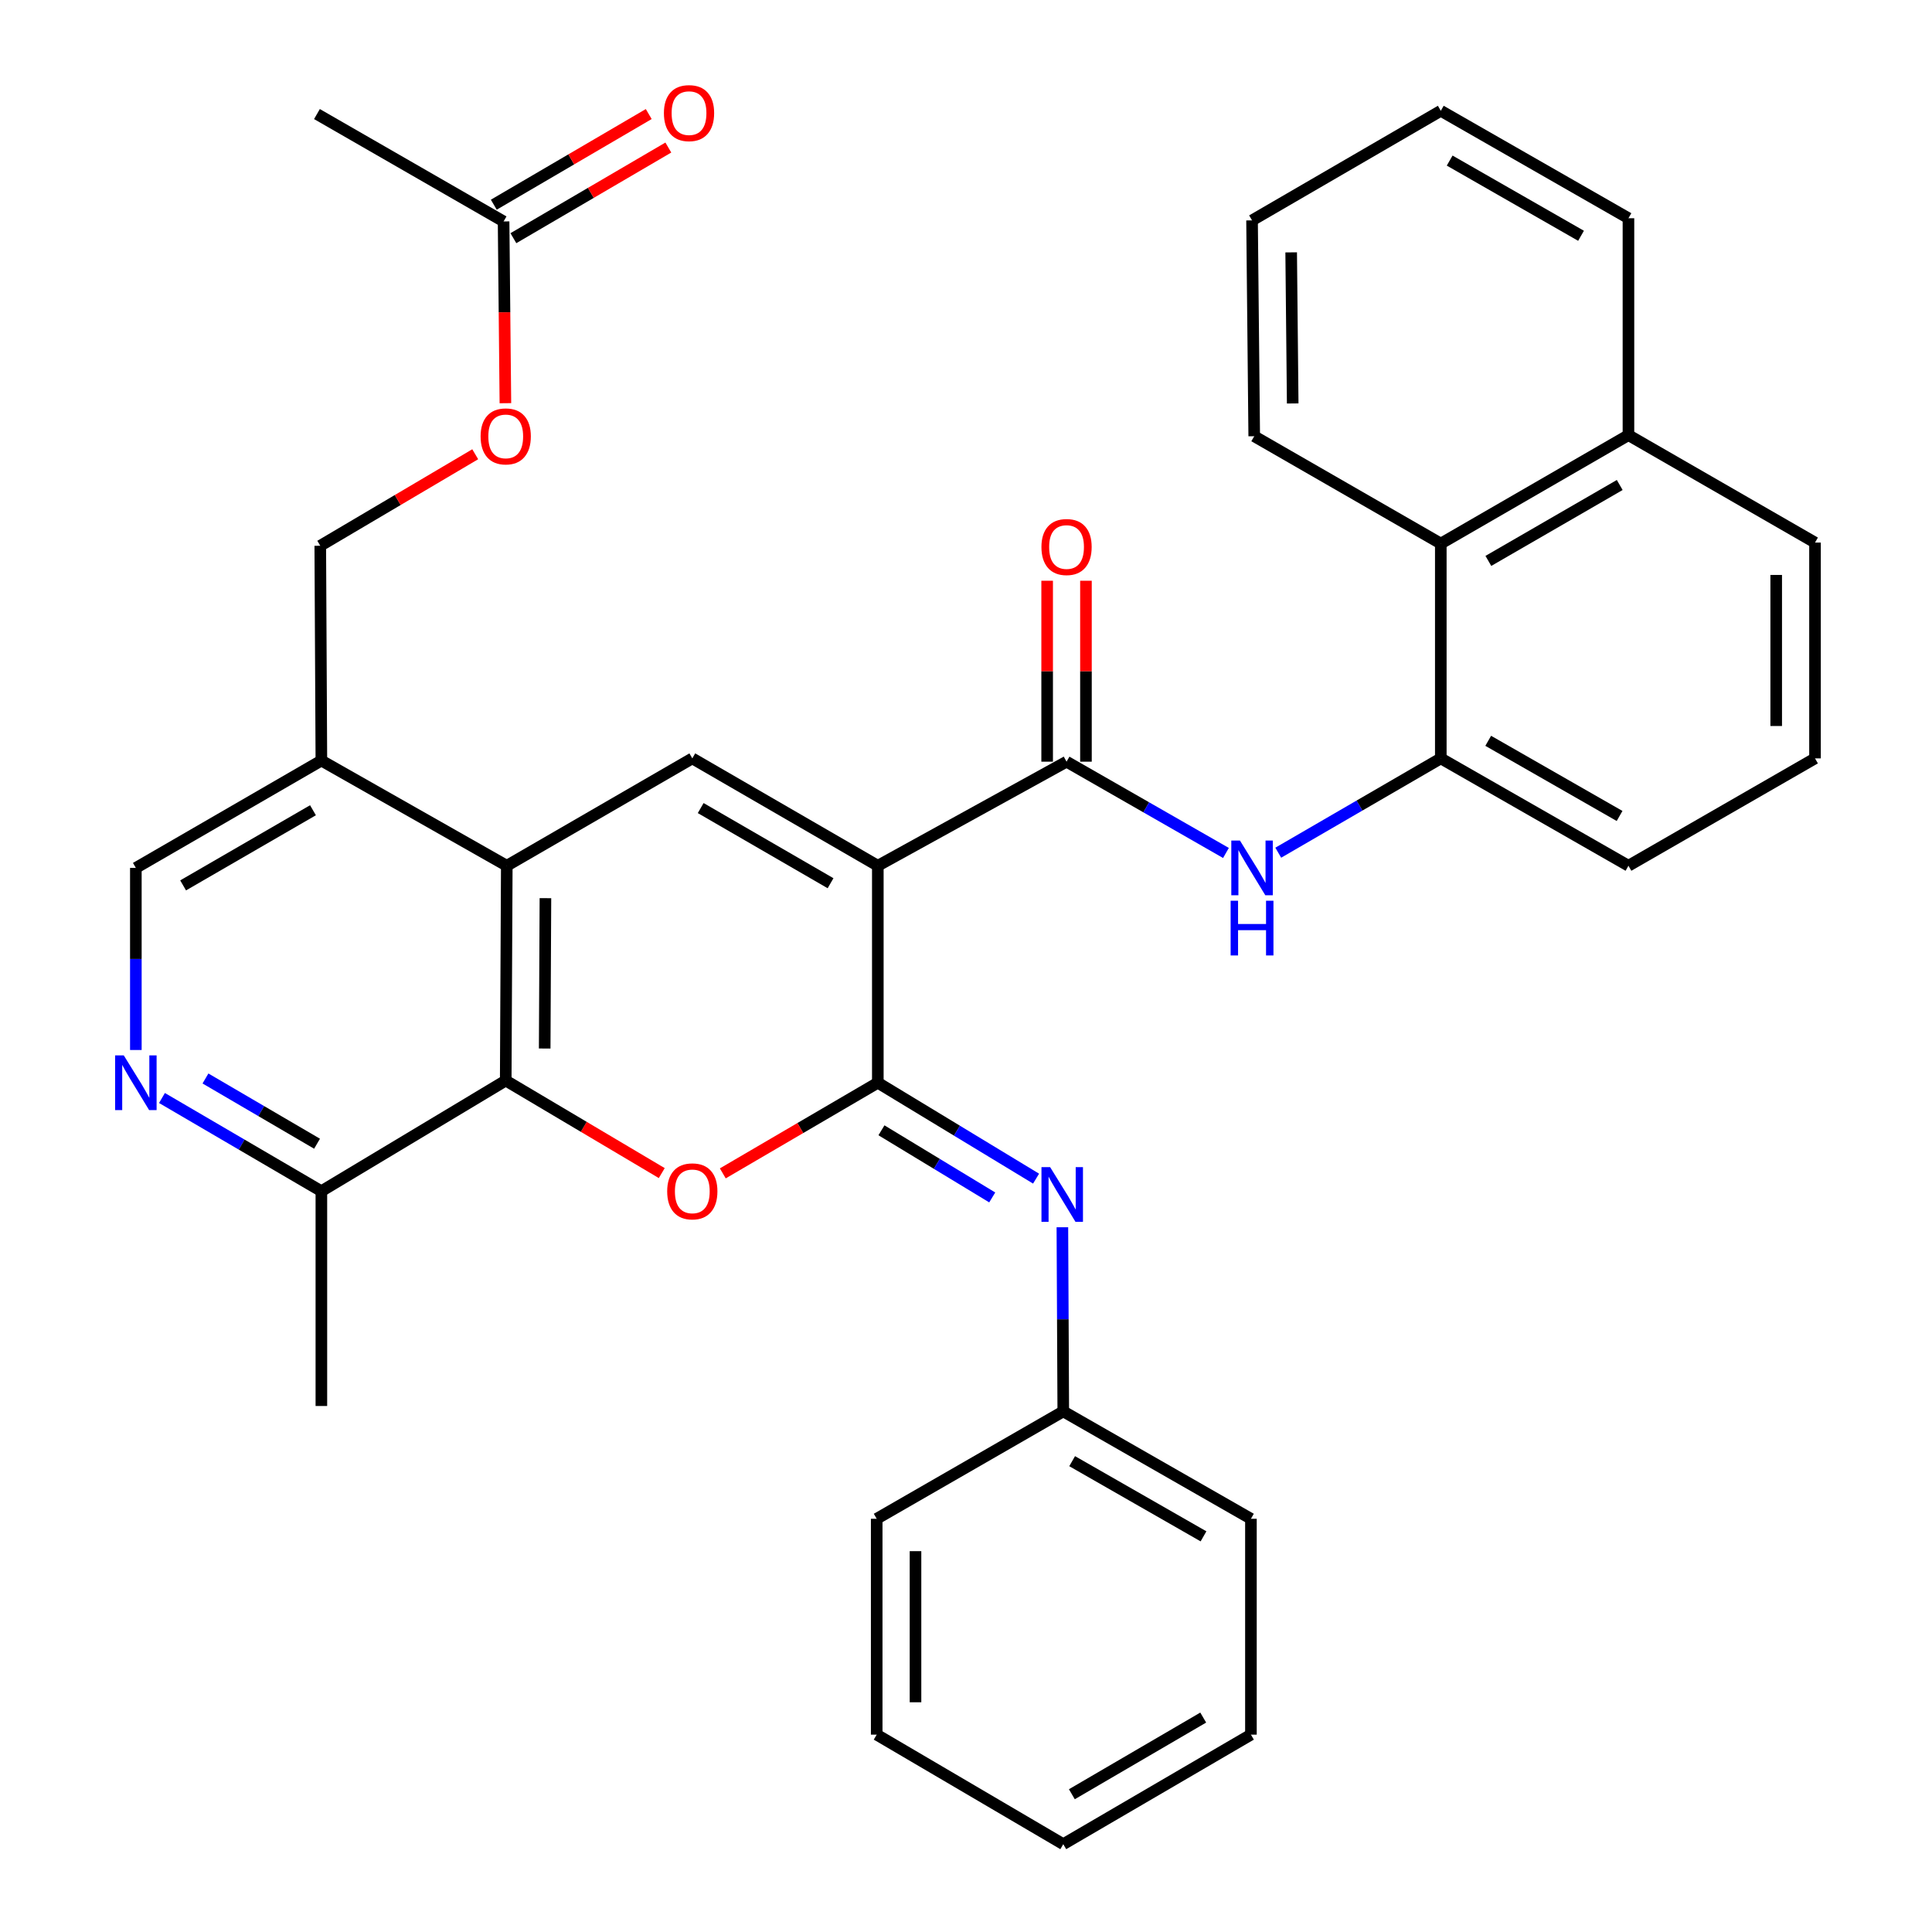 <?xml version='1.0' encoding='iso-8859-1'?>
<svg version='1.1' baseProfile='full'
              xmlns='http://www.w3.org/2000/svg'
                      xmlns:rdkit='http://www.rdkit.org/xml'
                      xmlns:xlink='http://www.w3.org/1999/xlink'
                  xml:space='preserve'
width='1000px' height='1000px' viewBox='0 0 1000 1000'>
<!-- END OF HEADER -->
<rect style='opacity:1.0;fill:#FFFFFF;stroke:none' width='1000' height='1000' x='0' y='0'> </rect>
<path class='bond-0' d='M 454.358,448.113 L 454.358,560.417' style='fill:none;fill-rule:evenodd;stroke:#000000;stroke-width:6px;stroke-linecap:butt;stroke-linejoin:miter;stroke-opacity:1' />
<path class='bond-2' d='M 454.358,448.113 L 358.334,392.536' style='fill:none;fill-rule:evenodd;stroke:#000000;stroke-width:6px;stroke-linecap:butt;stroke-linejoin:miter;stroke-opacity:1' />
<path class='bond-2' d='M 429.894,457.159 L 362.677,418.255' style='fill:none;fill-rule:evenodd;stroke:#000000;stroke-width:6px;stroke-linecap:butt;stroke-linejoin:miter;stroke-opacity:1' />
<path class='bond-3' d='M 454.358,448.113 L 552.045,394.243' style='fill:none;fill-rule:evenodd;stroke:#000000;stroke-width:6px;stroke-linecap:butt;stroke-linejoin:miter;stroke-opacity:1' />
<path class='bond-1' d='M 454.358,560.417 L 414.236,583.877' style='fill:none;fill-rule:evenodd;stroke:#000000;stroke-width:6px;stroke-linecap:butt;stroke-linejoin:miter;stroke-opacity:1' />
<path class='bond-1' d='M 414.236,583.877 L 374.115,607.336' style='fill:none;fill-rule:evenodd;stroke:#FF0000;stroke-width:6px;stroke-linecap:butt;stroke-linejoin:miter;stroke-opacity:1' />
<path class='bond-6' d='M 454.358,560.417 L 495.315,585.238' style='fill:none;fill-rule:evenodd;stroke:#000000;stroke-width:6px;stroke-linecap:butt;stroke-linejoin:miter;stroke-opacity:1' />
<path class='bond-6' d='M 495.315,585.238 L 536.272,610.06' style='fill:none;fill-rule:evenodd;stroke:#0000FF;stroke-width:6px;stroke-linecap:butt;stroke-linejoin:miter;stroke-opacity:1' />
<path class='bond-6' d='M 456.236,585.039 L 484.906,602.414' style='fill:none;fill-rule:evenodd;stroke:#000000;stroke-width:6px;stroke-linecap:butt;stroke-linejoin:miter;stroke-opacity:1' />
<path class='bond-6' d='M 484.906,602.414 L 513.576,619.789' style='fill:none;fill-rule:evenodd;stroke:#0000FF;stroke-width:6px;stroke-linecap:butt;stroke-linejoin:miter;stroke-opacity:1' />
<path class='bond-35' d='M 342.527,607.189 L 302.145,583.239' style='fill:none;fill-rule:evenodd;stroke:#FF0000;stroke-width:6px;stroke-linecap:butt;stroke-linejoin:miter;stroke-opacity:1' />
<path class='bond-35' d='M 302.145,583.239 L 261.763,559.29' style='fill:none;fill-rule:evenodd;stroke:#000000;stroke-width:6px;stroke-linecap:butt;stroke-linejoin:miter;stroke-opacity:1' />
<path class='bond-4' d='M 358.334,392.536 L 262.309,448.113' style='fill:none;fill-rule:evenodd;stroke:#000000;stroke-width:6px;stroke-linecap:butt;stroke-linejoin:miter;stroke-opacity:1' />
<path class='bond-7' d='M 552.045,394.243 L 593.299,417.869' style='fill:none;fill-rule:evenodd;stroke:#000000;stroke-width:6px;stroke-linecap:butt;stroke-linejoin:miter;stroke-opacity:1' />
<path class='bond-7' d='M 593.299,417.869 L 634.552,441.494' style='fill:none;fill-rule:evenodd;stroke:#0000FF;stroke-width:6px;stroke-linecap:butt;stroke-linejoin:miter;stroke-opacity:1' />
<path class='bond-15' d='M 562.087,394.243 L 562.087,347.419' style='fill:none;fill-rule:evenodd;stroke:#000000;stroke-width:6px;stroke-linecap:butt;stroke-linejoin:miter;stroke-opacity:1' />
<path class='bond-15' d='M 562.087,347.419 L 562.087,300.595' style='fill:none;fill-rule:evenodd;stroke:#FF0000;stroke-width:6px;stroke-linecap:butt;stroke-linejoin:miter;stroke-opacity:1' />
<path class='bond-15' d='M 542.003,394.243 L 542.003,347.419' style='fill:none;fill-rule:evenodd;stroke:#000000;stroke-width:6px;stroke-linecap:butt;stroke-linejoin:miter;stroke-opacity:1' />
<path class='bond-15' d='M 542.003,347.419 L 542.003,300.595' style='fill:none;fill-rule:evenodd;stroke:#FF0000;stroke-width:6px;stroke-linecap:butt;stroke-linejoin:miter;stroke-opacity:1' />
<path class='bond-5' d='M 262.309,448.113 L 261.763,559.29' style='fill:none;fill-rule:evenodd;stroke:#000000;stroke-width:6px;stroke-linecap:butt;stroke-linejoin:miter;stroke-opacity:1' />
<path class='bond-5' d='M 282.311,464.889 L 281.929,542.712' style='fill:none;fill-rule:evenodd;stroke:#000000;stroke-width:6px;stroke-linecap:butt;stroke-linejoin:miter;stroke-opacity:1' />
<path class='bond-10' d='M 262.309,448.113 L 166.341,393.663' style='fill:none;fill-rule:evenodd;stroke:#000000;stroke-width:6px;stroke-linecap:butt;stroke-linejoin:miter;stroke-opacity:1' />
<path class='bond-11' d='M 261.763,559.29 L 166.341,616.563' style='fill:none;fill-rule:evenodd;stroke:#000000;stroke-width:6px;stroke-linecap:butt;stroke-linejoin:miter;stroke-opacity:1' />
<path class='bond-19' d='M 549.885,635.226 L 550.117,682.878' style='fill:none;fill-rule:evenodd;stroke:#0000FF;stroke-width:6px;stroke-linecap:butt;stroke-linejoin:miter;stroke-opacity:1' />
<path class='bond-19' d='M 550.117,682.878 L 550.349,730.529' style='fill:none;fill-rule:evenodd;stroke:#000000;stroke-width:6px;stroke-linecap:butt;stroke-linejoin:miter;stroke-opacity:1' />
<path class='bond-9' d='M 661.622,441.358 L 703.689,416.947' style='fill:none;fill-rule:evenodd;stroke:#0000FF;stroke-width:6px;stroke-linecap:butt;stroke-linejoin:miter;stroke-opacity:1' />
<path class='bond-9' d='M 703.689,416.947 L 745.756,392.536' style='fill:none;fill-rule:evenodd;stroke:#000000;stroke-width:6px;stroke-linecap:butt;stroke-linejoin:miter;stroke-opacity:1' />
<path class='bond-8' d='M 70.316,543.477 L 70.316,496.353' style='fill:none;fill-rule:evenodd;stroke:#0000FF;stroke-width:6px;stroke-linecap:butt;stroke-linejoin:miter;stroke-opacity:1' />
<path class='bond-8' d='M 70.316,496.353 L 70.316,449.229' style='fill:none;fill-rule:evenodd;stroke:#000000;stroke-width:6px;stroke-linecap:butt;stroke-linejoin:miter;stroke-opacity:1' />
<path class='bond-36' d='M 83.837,568.323 L 125.089,592.443' style='fill:none;fill-rule:evenodd;stroke:#0000FF;stroke-width:6px;stroke-linecap:butt;stroke-linejoin:miter;stroke-opacity:1' />
<path class='bond-36' d='M 125.089,592.443 L 166.341,616.563' style='fill:none;fill-rule:evenodd;stroke:#000000;stroke-width:6px;stroke-linecap:butt;stroke-linejoin:miter;stroke-opacity:1' />
<path class='bond-36' d='M 106.35,558.221 L 135.227,575.105' style='fill:none;fill-rule:evenodd;stroke:#0000FF;stroke-width:6px;stroke-linecap:butt;stroke-linejoin:miter;stroke-opacity:1' />
<path class='bond-36' d='M 135.227,575.105 L 164.103,591.989' style='fill:none;fill-rule:evenodd;stroke:#000000;stroke-width:6px;stroke-linecap:butt;stroke-linejoin:miter;stroke-opacity:1' />
<path class='bond-12' d='M 745.756,392.536 L 745.756,281.359' style='fill:none;fill-rule:evenodd;stroke:#000000;stroke-width:6px;stroke-linecap:butt;stroke-linejoin:miter;stroke-opacity:1' />
<path class='bond-21' d='M 745.756,392.536 L 842.885,448.113' style='fill:none;fill-rule:evenodd;stroke:#000000;stroke-width:6px;stroke-linecap:butt;stroke-linejoin:miter;stroke-opacity:1' />
<path class='bond-21' d='M 770.3,383.441 L 838.291,422.345' style='fill:none;fill-rule:evenodd;stroke:#000000;stroke-width:6px;stroke-linecap:butt;stroke-linejoin:miter;stroke-opacity:1' />
<path class='bond-14' d='M 166.341,393.663 L 70.316,449.229' style='fill:none;fill-rule:evenodd;stroke:#000000;stroke-width:6px;stroke-linecap:butt;stroke-linejoin:miter;stroke-opacity:1' />
<path class='bond-14' d='M 161.996,419.381 L 94.779,458.278' style='fill:none;fill-rule:evenodd;stroke:#000000;stroke-width:6px;stroke-linecap:butt;stroke-linejoin:miter;stroke-opacity:1' />
<path class='bond-16' d='M 166.341,393.663 L 165.772,282.486' style='fill:none;fill-rule:evenodd;stroke:#000000;stroke-width:6px;stroke-linecap:butt;stroke-linejoin:miter;stroke-opacity:1' />
<path class='bond-25' d='M 166.341,616.563 L 166.341,727.74' style='fill:none;fill-rule:evenodd;stroke:#000000;stroke-width:6px;stroke-linecap:butt;stroke-linejoin:miter;stroke-opacity:1' />
<path class='bond-20' d='M 745.756,281.359 L 842.885,225.224' style='fill:none;fill-rule:evenodd;stroke:#000000;stroke-width:6px;stroke-linecap:butt;stroke-linejoin:miter;stroke-opacity:1' />
<path class='bond-20' d='M 770.376,290.328 L 838.366,251.033' style='fill:none;fill-rule:evenodd;stroke:#000000;stroke-width:6px;stroke-linecap:butt;stroke-linejoin:miter;stroke-opacity:1' />
<path class='bond-24' d='M 745.756,281.359 L 649.185,225.793' style='fill:none;fill-rule:evenodd;stroke:#000000;stroke-width:6px;stroke-linecap:butt;stroke-linejoin:miter;stroke-opacity:1' />
<path class='bond-13' d='M 260.658,114.617 L 261.125,161.655' style='fill:none;fill-rule:evenodd;stroke:#000000;stroke-width:6px;stroke-linecap:butt;stroke-linejoin:miter;stroke-opacity:1' />
<path class='bond-13' d='M 261.125,161.655 L 261.593,208.694' style='fill:none;fill-rule:evenodd;stroke:#FF0000;stroke-width:6px;stroke-linecap:butt;stroke-linejoin:miter;stroke-opacity:1' />
<path class='bond-18' d='M 265.729,123.284 L 305.829,99.827' style='fill:none;fill-rule:evenodd;stroke:#000000;stroke-width:6px;stroke-linecap:butt;stroke-linejoin:miter;stroke-opacity:1' />
<path class='bond-18' d='M 305.829,99.827 L 345.928,76.369' style='fill:none;fill-rule:evenodd;stroke:#FF0000;stroke-width:6px;stroke-linecap:butt;stroke-linejoin:miter;stroke-opacity:1' />
<path class='bond-18' d='M 255.588,105.949 L 295.687,82.491' style='fill:none;fill-rule:evenodd;stroke:#000000;stroke-width:6px;stroke-linecap:butt;stroke-linejoin:miter;stroke-opacity:1' />
<path class='bond-18' d='M 295.687,82.491 L 335.787,59.033' style='fill:none;fill-rule:evenodd;stroke:#FF0000;stroke-width:6px;stroke-linecap:butt;stroke-linejoin:miter;stroke-opacity:1' />
<path class='bond-23' d='M 260.658,114.617 L 164.053,59.039' style='fill:none;fill-rule:evenodd;stroke:#000000;stroke-width:6px;stroke-linecap:butt;stroke-linejoin:miter;stroke-opacity:1' />
<path class='bond-17' d='M 165.772,282.486 L 205.874,258.802' style='fill:none;fill-rule:evenodd;stroke:#000000;stroke-width:6px;stroke-linecap:butt;stroke-linejoin:miter;stroke-opacity:1' />
<path class='bond-17' d='M 205.874,258.802 L 245.976,235.117' style='fill:none;fill-rule:evenodd;stroke:#FF0000;stroke-width:6px;stroke-linecap:butt;stroke-linejoin:miter;stroke-opacity:1' />
<path class='bond-28' d='M 550.349,730.529 L 647.478,786.118' style='fill:none;fill-rule:evenodd;stroke:#000000;stroke-width:6px;stroke-linecap:butt;stroke-linejoin:miter;stroke-opacity:1' />
<path class='bond-28' d='M 554.942,756.299 L 622.933,795.211' style='fill:none;fill-rule:evenodd;stroke:#000000;stroke-width:6px;stroke-linecap:butt;stroke-linejoin:miter;stroke-opacity:1' />
<path class='bond-29' d='M 550.349,730.529 L 453.778,786.118' style='fill:none;fill-rule:evenodd;stroke:#000000;stroke-width:6px;stroke-linecap:butt;stroke-linejoin:miter;stroke-opacity:1' />
<path class='bond-27' d='M 842.885,225.224 L 842.885,112.954' style='fill:none;fill-rule:evenodd;stroke:#000000;stroke-width:6px;stroke-linecap:butt;stroke-linejoin:miter;stroke-opacity:1' />
<path class='bond-37' d='M 842.885,225.224 L 939.445,280.835' style='fill:none;fill-rule:evenodd;stroke:#000000;stroke-width:6px;stroke-linecap:butt;stroke-linejoin:miter;stroke-opacity:1' />
<path class='bond-22' d='M 842.885,448.113 L 939.445,392.536' style='fill:none;fill-rule:evenodd;stroke:#000000;stroke-width:6px;stroke-linecap:butt;stroke-linejoin:miter;stroke-opacity:1' />
<path class='bond-26' d='M 939.445,392.536 L 939.445,280.835' style='fill:none;fill-rule:evenodd;stroke:#000000;stroke-width:6px;stroke-linecap:butt;stroke-linejoin:miter;stroke-opacity:1' />
<path class='bond-26' d='M 919.361,375.781 L 919.361,297.59' style='fill:none;fill-rule:evenodd;stroke:#000000;stroke-width:6px;stroke-linecap:butt;stroke-linejoin:miter;stroke-opacity:1' />
<path class='bond-30' d='M 649.185,225.793 L 648.058,114.07' style='fill:none;fill-rule:evenodd;stroke:#000000;stroke-width:6px;stroke-linecap:butt;stroke-linejoin:miter;stroke-opacity:1' />
<path class='bond-30' d='M 669.099,208.832 L 668.31,130.626' style='fill:none;fill-rule:evenodd;stroke:#000000;stroke-width:6px;stroke-linecap:butt;stroke-linejoin:miter;stroke-opacity:1' />
<path class='bond-39' d='M 842.885,112.954 L 745.756,57.343' style='fill:none;fill-rule:evenodd;stroke:#000000;stroke-width:6px;stroke-linecap:butt;stroke-linejoin:miter;stroke-opacity:1' />
<path class='bond-39' d='M 818.337,122.042 L 750.347,83.115' style='fill:none;fill-rule:evenodd;stroke:#000000;stroke-width:6px;stroke-linecap:butt;stroke-linejoin:miter;stroke-opacity:1' />
<path class='bond-33' d='M 647.478,786.118 L 647.478,897.852' style='fill:none;fill-rule:evenodd;stroke:#000000;stroke-width:6px;stroke-linecap:butt;stroke-linejoin:miter;stroke-opacity:1' />
<path class='bond-32' d='M 453.778,786.118 L 453.778,897.852' style='fill:none;fill-rule:evenodd;stroke:#000000;stroke-width:6px;stroke-linecap:butt;stroke-linejoin:miter;stroke-opacity:1' />
<path class='bond-32' d='M 473.862,802.878 L 473.862,881.092' style='fill:none;fill-rule:evenodd;stroke:#000000;stroke-width:6px;stroke-linecap:butt;stroke-linejoin:miter;stroke-opacity:1' />
<path class='bond-31' d='M 648.058,114.07 L 745.756,57.343' style='fill:none;fill-rule:evenodd;stroke:#000000;stroke-width:6px;stroke-linecap:butt;stroke-linejoin:miter;stroke-opacity:1' />
<path class='bond-34' d='M 453.778,897.852 L 550.349,954.545' style='fill:none;fill-rule:evenodd;stroke:#000000;stroke-width:6px;stroke-linecap:butt;stroke-linejoin:miter;stroke-opacity:1' />
<path class='bond-38' d='M 647.478,897.852 L 550.349,954.545' style='fill:none;fill-rule:evenodd;stroke:#000000;stroke-width:6px;stroke-linecap:butt;stroke-linejoin:miter;stroke-opacity:1' />
<path class='bond-38' d='M 622.784,889.011 L 554.794,928.696' style='fill:none;fill-rule:evenodd;stroke:#000000;stroke-width:6px;stroke-linecap:butt;stroke-linejoin:miter;stroke-opacity:1' />
<path  class='atom-2' d='M 345.334 616.643
Q 345.334 609.843, 348.694 606.043
Q 352.054 602.243, 358.334 602.243
Q 364.614 602.243, 367.974 606.043
Q 371.334 609.843, 371.334 616.643
Q 371.334 623.523, 367.934 627.443
Q 364.534 631.323, 358.334 631.323
Q 352.094 631.323, 348.694 627.443
Q 345.334 623.563, 345.334 616.643
M 358.334 628.123
Q 362.654 628.123, 364.974 625.243
Q 367.334 622.323, 367.334 616.643
Q 367.334 611.083, 364.974 608.283
Q 362.654 605.443, 358.334 605.443
Q 354.014 605.443, 351.654 608.243
Q 349.334 611.043, 349.334 616.643
Q 349.334 622.363, 351.654 625.243
Q 354.014 628.123, 358.334 628.123
' fill='#FF0000'/>
<path  class='atom-7' d='M 543.542 604.099
L 552.822 619.099
Q 553.742 620.579, 555.222 623.259
Q 556.702 625.939, 556.782 626.099
L 556.782 604.099
L 560.542 604.099
L 560.542 632.419
L 556.662 632.419
L 546.702 616.019
Q 545.542 614.099, 544.302 611.899
Q 543.102 609.699, 542.742 609.019
L 542.742 632.419
L 539.062 632.419
L 539.062 604.099
L 543.542 604.099
' fill='#0000FF'/>
<path  class='atom-8' d='M 641.798 435.069
L 651.078 450.069
Q 651.998 451.549, 653.478 454.229
Q 654.958 456.909, 655.038 457.069
L 655.038 435.069
L 658.798 435.069
L 658.798 463.389
L 654.918 463.389
L 644.958 446.989
Q 643.798 445.069, 642.558 442.869
Q 641.358 440.669, 640.998 439.989
L 640.998 463.389
L 637.318 463.389
L 637.318 435.069
L 641.798 435.069
' fill='#0000FF'/>
<path  class='atom-8' d='M 636.978 466.221
L 640.818 466.221
L 640.818 478.261
L 655.298 478.261
L 655.298 466.221
L 659.138 466.221
L 659.138 494.541
L 655.298 494.541
L 655.298 481.461
L 640.818 481.461
L 640.818 494.541
L 636.978 494.541
L 636.978 466.221
' fill='#0000FF'/>
<path  class='atom-9' d='M 64.056 546.257
L 73.336 561.257
Q 74.256 562.737, 75.736 565.417
Q 77.216 568.097, 77.296 568.257
L 77.296 546.257
L 81.056 546.257
L 81.056 574.577
L 77.176 574.577
L 67.216 558.177
Q 66.056 556.257, 64.816 554.057
Q 63.616 551.857, 63.256 551.177
L 63.256 574.577
L 59.576 574.577
L 59.576 546.257
L 64.056 546.257
' fill='#0000FF'/>
<path  class='atom-16' d='M 539.045 283.135
Q 539.045 276.335, 542.405 272.535
Q 545.765 268.735, 552.045 268.735
Q 558.325 268.735, 561.685 272.535
Q 565.045 276.335, 565.045 283.135
Q 565.045 290.015, 561.645 293.935
Q 558.245 297.815, 552.045 297.815
Q 545.805 297.815, 542.405 293.935
Q 539.045 290.055, 539.045 283.135
M 552.045 294.615
Q 556.365 294.615, 558.685 291.735
Q 561.045 288.815, 561.045 283.135
Q 561.045 277.575, 558.685 274.775
Q 556.365 271.935, 552.045 271.935
Q 547.725 271.935, 545.365 274.735
Q 543.045 277.535, 543.045 283.135
Q 543.045 288.855, 545.365 291.735
Q 547.725 294.615, 552.045 294.615
' fill='#FF0000'/>
<path  class='atom-18' d='M 248.763 225.873
Q 248.763 219.073, 252.123 215.273
Q 255.483 211.473, 261.763 211.473
Q 268.043 211.473, 271.403 215.273
Q 274.763 219.073, 274.763 225.873
Q 274.763 232.753, 271.363 236.673
Q 267.963 240.553, 261.763 240.553
Q 255.523 240.553, 252.123 236.673
Q 248.763 232.793, 248.763 225.873
M 261.763 237.353
Q 266.083 237.353, 268.403 234.473
Q 270.763 231.553, 270.763 225.873
Q 270.763 220.313, 268.403 217.513
Q 266.083 214.673, 261.763 214.673
Q 257.443 214.673, 255.083 217.473
Q 252.763 220.273, 252.763 225.873
Q 252.763 231.593, 255.083 234.473
Q 257.443 237.353, 261.763 237.353
' fill='#FF0000'/>
<path  class='atom-19' d='M 343.638 58.55
Q 343.638 51.75, 346.998 47.95
Q 350.358 44.15, 356.638 44.15
Q 362.918 44.15, 366.278 47.95
Q 369.638 51.75, 369.638 58.55
Q 369.638 65.43, 366.238 69.35
Q 362.838 73.23, 356.638 73.23
Q 350.398 73.23, 346.998 69.35
Q 343.638 65.47, 343.638 58.55
M 356.638 70.03
Q 360.958 70.03, 363.278 67.15
Q 365.638 64.23, 365.638 58.55
Q 365.638 52.99, 363.278 50.19
Q 360.958 47.35, 356.638 47.35
Q 352.318 47.35, 349.958 50.15
Q 347.638 52.95, 347.638 58.55
Q 347.638 64.27, 349.958 67.15
Q 352.318 70.03, 356.638 70.03
' fill='#FF0000'/>
</svg>
